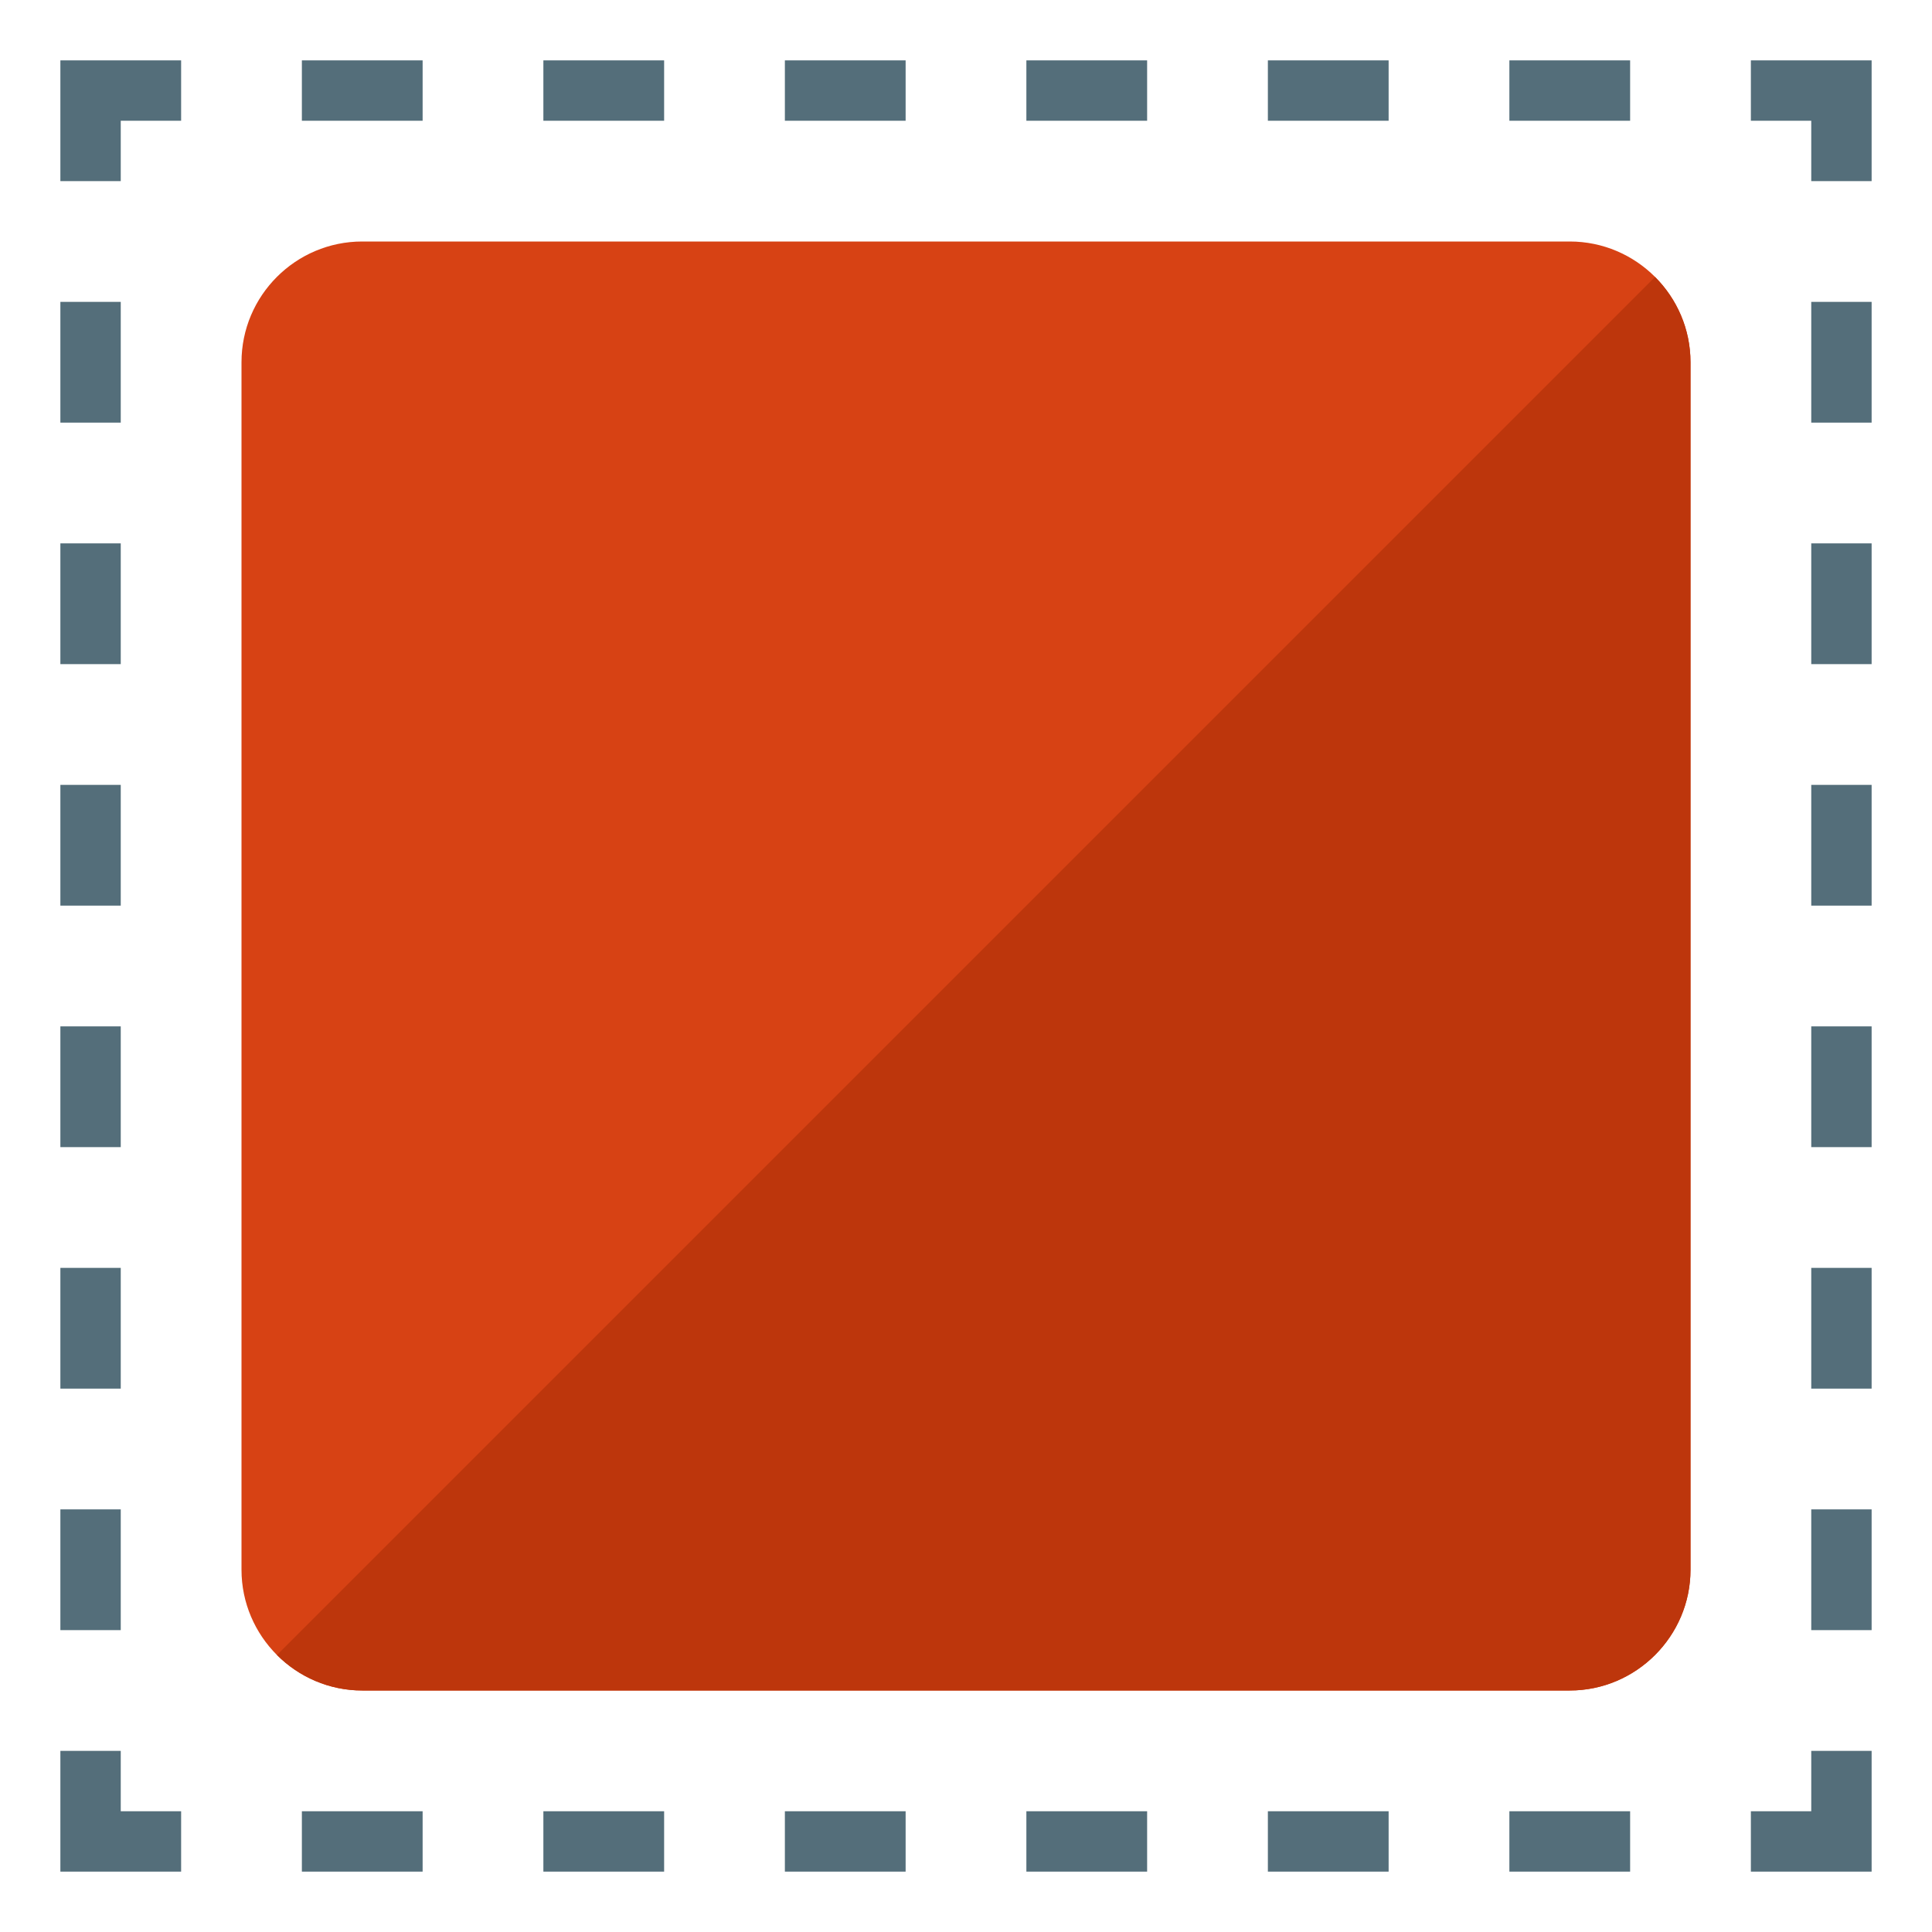 <svg version="1.1" xmlns="http://www.w3.org/2000/svg" xmlns:xlink="http://www.w3.org/1999/xlink" viewBox="0 0 512 512"><g><path d="M96,64l320,0c17.65,0 32,14.4 32,32l0,320c0,17.6 -14.4,32 -32,32l-320,0c-17.6,0 -32,-14.4 -32,-32l0,-320c0,-17.65 14.35,-32 32,-32z" fill="#d74214" /><path d="M438.6,73.4c5.8,5.8 9.4,13.8 9.4,22.6l0,320c0,17.6 -14.4,32 -32,32l-320,0c-8.8,0 -16.8,-3.6 -22.6,-9.4z" fill="#bd360c" /><path d="M496,496l-32,0l0,-16l16,0l0,-16l16,0z M480,48l0,-16l-16,0l0,-16l32,0l0,32z M480,176l0,-32l16,0l0,32z M480,112l0,-32l16,0l0,32z M480,240l0,-32l16,0l0,32z M480,304l0,-32l16,0l0,32z M480,368l0,-32l16,0l0,32z M480,432l0,-32l16,0l0,32z M48,32l-16,0l0,16l-16,0l0,-32l32,0z M176,32l-32,0l0,-16l32,0z M112,32l-32,0l0,-16l32,0z M240,32l-32,0l0,-16l32,0z M304,32l-32,0l0,-16l32,0z M368,32l-32,0l0,-16l32,0z M432,32l-32,0l0,-16l32,0z M16,496l0,-32l16,0l0,16l16,0l0,16z M176,496l-32,0l0,-16l32,0z M112,496l-32,0l0,-16l32,0z M240,496l-32,0l0,-16l32,0z M304,496l-32,0l0,-16l32,0z M368,496l-32,0l0,-16l32,0z M432,496l-32,0l0,-16l32,0z M16,176l0,-32l16,0l0,32z M16,112l0,-32l16,0l0,32z M16,240l0,-32l16,0l0,32z M16,304l0,-32l16,0l0,32z M16,368l0,-32l16,0l0,32z M16,432l0,-32l16,0l0,32z" fill="#546e7a" /></g></svg>